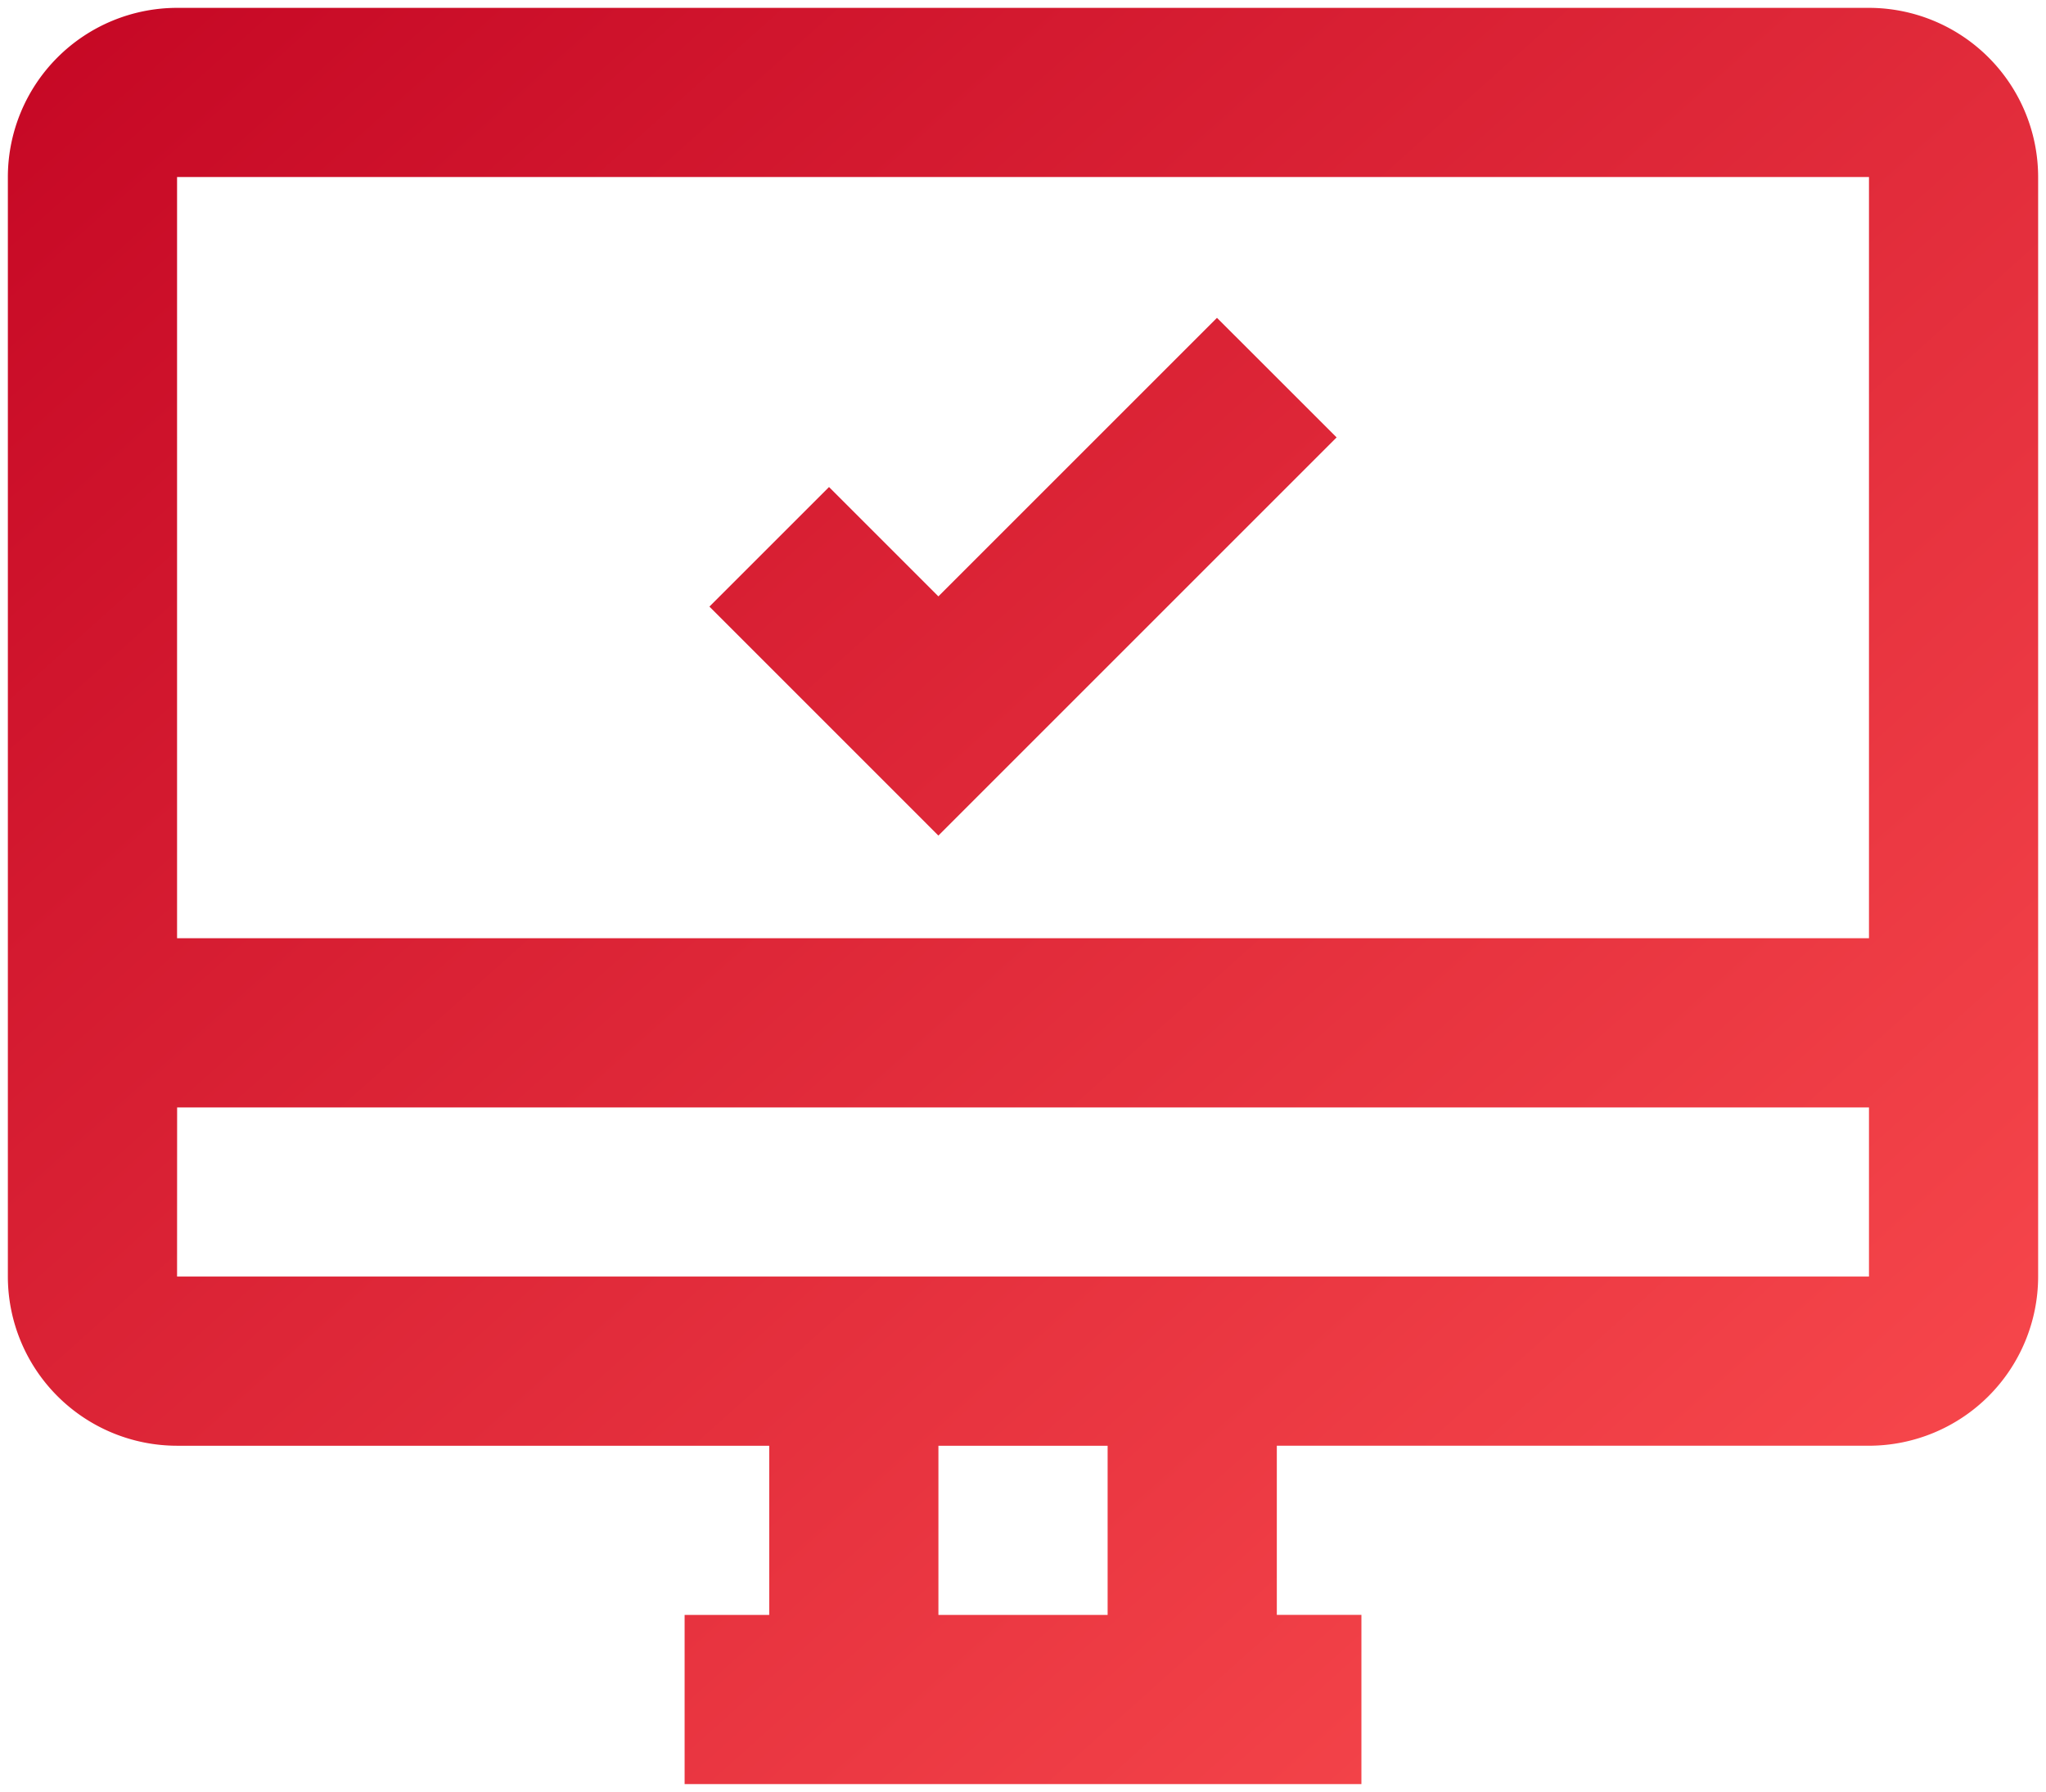 <svg xmlns="http://www.w3.org/2000/svg" xmlns:xlink="http://www.w3.org/1999/xlink" width="130.142" height="114" viewBox="0 0 130.142 114"><defs><style>.a{stroke:transparent;stroke-miterlimit:10;fill:url(#a)}</style><linearGradient id="a" x1=".027" y1=".028" x2=".949" y2=".93" gradientUnits="objectBoundingBox"><stop offset="0" stop-color="#c00020"/><stop offset="1" stop-color="#ff5252"/></linearGradient></defs><path class="a" d="M-8431.953,113V102.238h5.382V91.476h-37.666A10.772,10.772,0,0,1-8475,80.713V10.762A10.772,10.772,0,0,1-8464.237,0h107.619a10.772,10.772,0,0,1,10.76,10.762V80.713a10.772,10.772,0,0,1-10.76,10.762h-37.666v10.762h5.381V113Zm16.144-10.762h10.763V91.476h-10.763Zm-48.428-21.525h107.619V69.953h-37.666v0h-43.05v0h-26.9Zm0-21.523h107.619V10.762h-107.619Zm33.862-21.1,7.608-7.606,6.957,6.957,17.72-17.72,7.61,7.606-25.33,25.332Z" transform="translate(8475.5 0.5)"/></svg>
